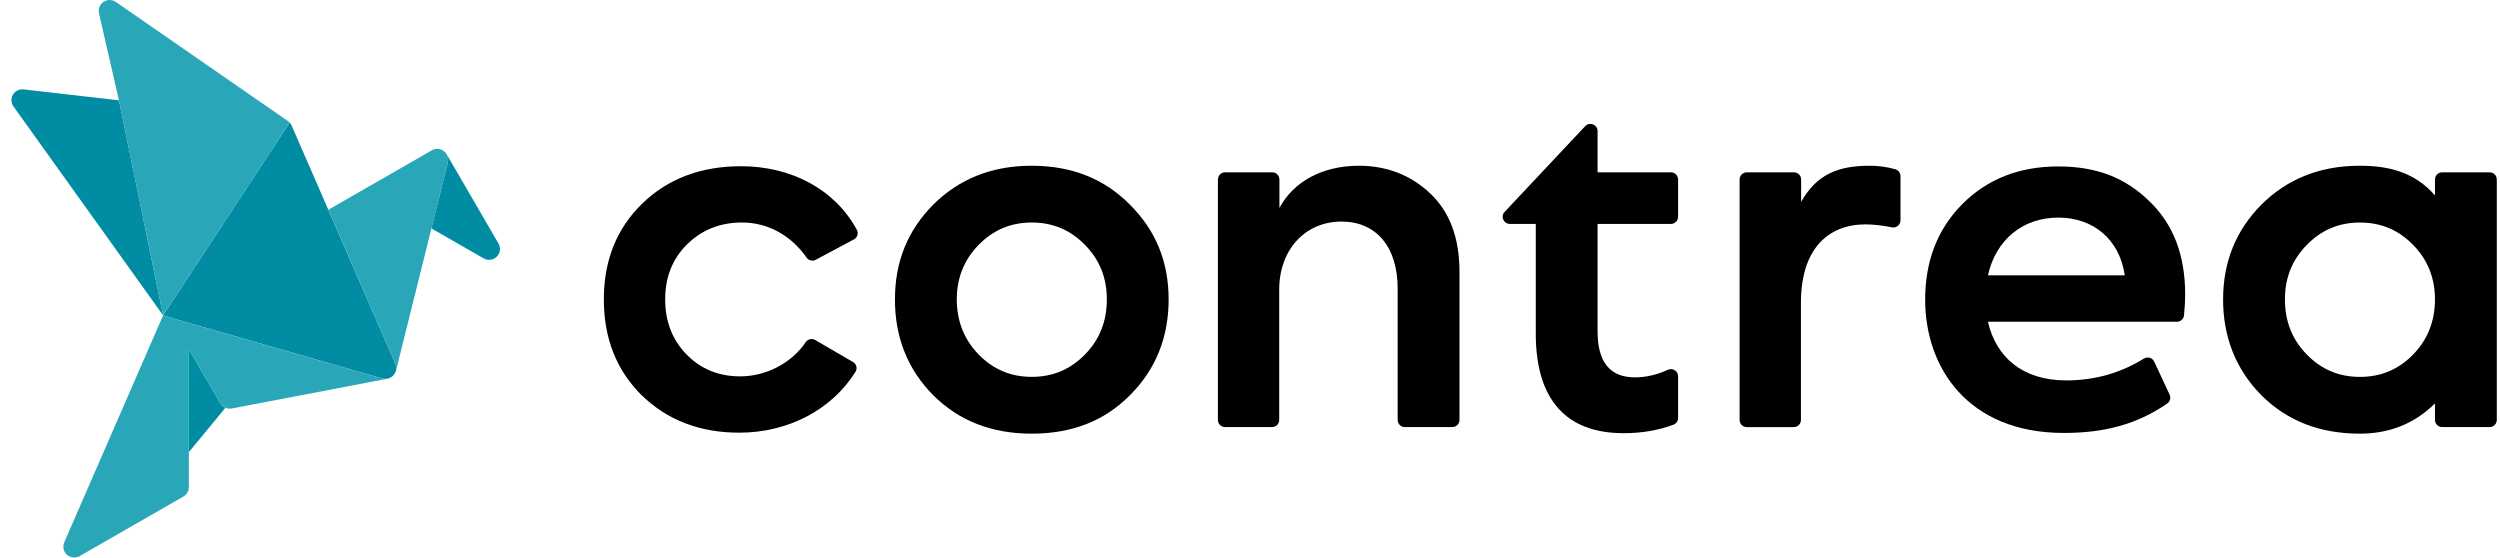 <svg width="139" height="31" viewBox="0 0 139 31" fill="none" xmlns="http://www.w3.org/2000/svg">
<g clip-path="url(#clip0_44_379)">
<path d="M12.252 22.422L10.501 19.408V25.136L12.534 22.673C12.418 22.622 12.318 22.536 12.252 22.421V22.422Z" fill="#008DA3"/>
<path d="M27.718 13.543L24.835 8.578C24.835 8.578 24.827 8.567 24.824 8.562C24.908 8.698 24.939 8.863 24.899 9.024L23.984 12.699L26.889 14.366C26.983 14.421 27.088 14.447 27.192 14.447C27.349 14.447 27.505 14.386 27.622 14.27C27.816 14.077 27.856 13.777 27.718 13.541V13.543Z" fill="#008DA3"/>
<path d="M1.313 4.97C1.289 4.967 1.267 4.966 1.244 4.966C1.028 4.966 0.828 5.08 0.718 5.267C0.597 5.475 0.612 5.736 0.757 5.929L9.068 17.534L6.615 5.579L1.313 4.97Z" fill="#008DA3"/>
<path d="M18.253 11.66L16.219 6.989V6.985C16.219 6.985 16.212 6.976 16.21 6.971C16.207 6.966 16.206 6.959 16.202 6.954C16.198 6.946 16.193 6.938 16.187 6.93C16.182 6.921 16.177 6.91 16.17 6.901C16.165 6.893 16.158 6.885 16.153 6.877C16.157 6.882 16.161 6.886 16.163 6.89C16.157 6.879 16.149 6.872 16.142 6.862C16.135 6.854 16.13 6.845 16.122 6.837C16.115 6.829 16.109 6.823 16.102 6.815C16.103 6.816 16.105 6.817 16.106 6.819L16.102 6.815L9.418 17L9.29 17.193L9.231 17.282L9.066 17.534L9.645 17.706C9.655 17.71 9.663 17.713 9.672 17.718C9.683 17.721 9.693 17.725 9.704 17.728C9.711 17.731 9.717 17.733 9.724 17.735L10.284 17.896L11.171 18.15L21.256 21.045C21.312 21.061 21.367 21.069 21.423 21.069C21.463 21.069 21.503 21.065 21.543 21.057C21.547 21.057 21.551 21.054 21.554 21.054C21.576 21.049 21.598 21.043 21.619 21.035C21.626 21.033 21.632 21.032 21.64 21.029L21.65 21.025C21.675 21.014 21.7 21.004 21.724 20.989C21.726 20.989 21.727 20.988 21.728 20.986C21.76 20.968 21.791 20.945 21.819 20.922H21.82C21.828 20.914 21.836 20.904 21.844 20.896C21.856 20.885 21.868 20.875 21.88 20.862C21.884 20.857 21.887 20.85 21.892 20.846C21.893 20.844 21.896 20.842 21.899 20.84C21.907 20.829 21.915 20.818 21.922 20.808C21.93 20.796 21.937 20.784 21.945 20.771C21.951 20.762 21.956 20.754 21.961 20.744C21.962 20.742 21.964 20.738 21.966 20.735C21.97 20.727 21.976 20.719 21.98 20.71C21.99 20.685 22 20.66 22.008 20.633C22.008 20.629 22.01 20.625 22.012 20.621C22.046 20.491 22.04 20.353 21.984 20.226L18.253 11.659V11.66Z" fill="#008DA3"/>
<path d="M24.824 8.563C24.809 8.539 24.794 8.518 24.776 8.497C24.77 8.489 24.763 8.481 24.756 8.473C24.735 8.45 24.712 8.429 24.688 8.409C24.684 8.407 24.682 8.403 24.678 8.4L24.675 8.398C24.646 8.376 24.615 8.358 24.584 8.342C24.576 8.338 24.567 8.335 24.559 8.331C24.534 8.319 24.509 8.31 24.482 8.302C24.465 8.297 24.446 8.293 24.429 8.289C24.419 8.288 24.41 8.285 24.401 8.284C24.372 8.28 24.342 8.277 24.312 8.277C24.285 8.277 24.26 8.278 24.233 8.282C24.229 8.282 24.225 8.284 24.221 8.285C24.2 8.288 24.177 8.292 24.156 8.298C24.151 8.3 24.144 8.302 24.139 8.304C24.119 8.309 24.1 8.315 24.08 8.323C24.056 8.334 24.031 8.345 24.008 8.359L18.256 11.661L21.986 20.228C22.042 20.355 22.049 20.495 22.014 20.624C22.016 20.62 22.017 20.616 22.018 20.613L23.987 12.703L24.901 9.027C24.941 8.867 24.911 8.701 24.827 8.566L24.824 8.563Z" fill="#2AA6B9"/>
<path d="M21.257 21.046L11.172 18.152L9.725 17.736C9.719 17.733 9.712 17.731 9.705 17.729C9.695 17.725 9.684 17.723 9.673 17.719C9.664 17.715 9.656 17.711 9.647 17.707L9.068 17.535L3.571 30.157C3.557 30.189 3.547 30.221 3.539 30.253C3.536 30.264 3.535 30.276 3.533 30.288C3.529 30.309 3.525 30.33 3.524 30.352C3.524 30.365 3.524 30.378 3.524 30.391C3.524 30.411 3.524 30.43 3.525 30.449C3.525 30.463 3.529 30.477 3.531 30.491C3.533 30.509 3.537 30.527 3.541 30.546C3.545 30.559 3.549 30.573 3.553 30.586C3.559 30.603 3.565 30.622 3.573 30.637C3.579 30.651 3.585 30.663 3.592 30.676C3.6 30.692 3.611 30.707 3.62 30.723C3.628 30.735 3.636 30.747 3.645 30.759C3.656 30.774 3.669 30.788 3.681 30.802C3.692 30.812 3.701 30.824 3.712 30.833C3.716 30.837 3.72 30.843 3.724 30.846C3.732 30.854 3.742 30.86 3.752 30.866C3.768 30.88 3.784 30.892 3.801 30.902C3.813 30.909 3.824 30.915 3.836 30.922C3.854 30.933 3.874 30.942 3.894 30.95C3.906 30.955 3.917 30.959 3.929 30.963C3.951 30.971 3.974 30.976 3.997 30.982C4.007 30.984 4.017 30.987 4.027 30.988C4.061 30.993 4.094 30.997 4.128 30.997C4.162 30.997 4.196 30.993 4.23 30.988C4.238 30.987 4.247 30.985 4.255 30.983C4.284 30.976 4.313 30.968 4.341 30.958C4.345 30.956 4.351 30.955 4.355 30.954C4.381 30.943 4.407 30.931 4.432 30.917L10.198 27.607C10.385 27.499 10.501 27.299 10.501 27.084V19.406L12.252 22.421C12.318 22.535 12.418 22.621 12.534 22.671C12.61 22.704 12.692 22.723 12.777 22.723C12.816 22.723 12.853 22.719 12.892 22.712L13.069 22.678L21.542 21.057C21.542 21.057 21.544 21.057 21.546 21.057C21.507 21.065 21.467 21.069 21.426 21.069C21.37 21.069 21.313 21.061 21.258 21.045L21.257 21.046Z" fill="#2AA6B9"/>
<path d="M9.233 17.282L9.291 17.193L9.419 17L16.102 6.813L16.106 6.817C16.106 6.817 16.103 6.815 16.102 6.813C16.097 6.807 16.09 6.801 16.085 6.796L16.087 6.799C16.087 6.799 16.094 6.805 16.097 6.808C16.089 6.8 16.081 6.792 16.073 6.784C16.054 6.767 16.034 6.75 16.013 6.734C16.01 6.733 16.009 6.73 16.006 6.729L16 6.725C15.965 6.699 15.909 6.662 15.908 6.661L14.196 5.477L6.443 0.109C6.339 0.037 6.218 0 6.096 0C5.973 0 5.859 0.034 5.756 0.103C5.549 0.242 5.447 0.495 5.503 0.739L6.613 5.578L9.066 17.534L9.231 17.282H9.233Z" fill="#2AA6B9"/>
<path d="M35.672 21.973C34.281 20.59 33.573 18.816 33.573 16.651C33.573 14.486 34.281 12.712 35.698 11.329C37.115 9.946 38.951 9.242 41.207 9.242C43.98 9.242 46.42 10.519 47.643 12.78C47.745 12.969 47.672 13.206 47.482 13.308L45.355 14.444C45.178 14.539 44.961 14.484 44.846 14.32C43.998 13.111 42.719 12.371 41.261 12.371C40.028 12.371 39.005 12.787 38.191 13.596C37.378 14.405 36.984 15.423 36.984 16.648C36.984 17.874 37.378 18.891 38.165 19.7C38.951 20.509 39.948 20.926 41.156 20.926C42.598 20.926 44.02 20.18 44.792 19.032C44.909 18.857 45.139 18.797 45.322 18.903L47.43 20.129C47.62 20.239 47.683 20.484 47.567 20.67C46.275 22.743 43.865 24.057 41.104 24.057C38.9 24.057 37.089 23.353 35.673 21.97L35.672 21.973Z" fill="black"/>
<path d="M51.885 11.381C53.328 9.946 55.138 9.215 57.368 9.215C59.599 9.215 61.409 9.946 62.825 11.381C64.268 12.815 64.976 14.564 64.976 16.651C64.976 18.738 64.268 20.538 62.825 21.973C61.409 23.407 59.598 24.111 57.368 24.111C55.139 24.111 53.328 23.407 51.885 21.973C50.468 20.538 49.759 18.763 49.759 16.651C49.759 14.539 50.467 12.815 51.885 11.381ZM60.333 13.624C59.519 12.789 58.549 12.372 57.368 12.372C56.188 12.372 55.218 12.789 54.404 13.624C53.591 14.459 53.197 15.477 53.197 16.649C53.197 17.822 53.591 18.866 54.404 19.701C55.218 20.537 56.188 20.953 57.368 20.953C58.549 20.953 59.519 20.537 60.333 19.701C61.146 18.866 61.54 17.849 61.54 16.649C61.54 15.45 61.146 14.458 60.333 13.624Z" fill="black"/>
<path d="M67.716 23.349V9.978C67.716 9.758 67.894 9.581 68.115 9.581H70.737C70.958 9.581 71.136 9.758 71.136 9.978V11.563C71.898 10.129 73.487 9.215 75.559 9.215C77.107 9.215 78.445 9.737 79.52 10.755C80.596 11.772 81.147 13.207 81.147 15.112V23.349C81.147 23.569 80.968 23.746 80.747 23.746H78.109C77.888 23.746 77.71 23.569 77.71 23.349V16.05C77.71 13.676 76.478 12.319 74.588 12.319C72.567 12.319 71.124 13.885 71.124 16.102V23.348C71.124 23.567 70.946 23.745 70.725 23.745H68.114C67.893 23.745 67.714 23.567 67.714 23.348L67.716 23.349Z" fill="black"/>
<path d="M90.898 20.981C89.507 20.981 88.825 20.121 88.825 18.424V12.45H92.902C93.123 12.45 93.302 12.273 93.302 12.053V9.978C93.302 9.758 93.123 9.581 92.902 9.581H88.825V7.287C88.825 6.927 88.382 6.752 88.135 7.016L83.656 11.782C83.417 12.036 83.599 12.45 83.947 12.45H85.389V18.554C85.389 22.18 87.042 24.085 90.268 24.085C91.28 24.085 92.207 23.927 93.039 23.615C93.196 23.555 93.302 23.409 93.302 23.242V20.919C93.302 20.631 93.001 20.437 92.737 20.558C92.117 20.844 91.499 20.981 90.898 20.981Z" fill="black"/>
<path d="M96.722 23.349V9.978C96.722 9.758 96.9 9.581 97.121 9.581H99.743C99.964 9.581 100.143 9.758 100.143 9.978V11.226C101.008 9.687 102.204 9.215 103.963 9.215C104.458 9.215 104.934 9.286 105.38 9.411C105.551 9.46 105.668 9.616 105.668 9.794V12.252C105.668 12.504 105.435 12.692 105.186 12.639C104.684 12.533 104.117 12.476 103.726 12.476C101.6 12.476 100.132 13.885 100.132 16.833V23.35C100.132 23.57 99.954 23.747 99.733 23.747H97.121C96.9 23.747 96.722 23.57 96.722 23.35V23.349Z" fill="black"/>
<path d="M135.385 9.978V10.867C134.264 9.574 132.819 9.215 131.214 9.215C128.984 9.215 127.173 9.946 125.73 11.381C124.314 12.815 123.604 14.564 123.604 16.651C123.604 18.738 124.312 20.538 125.73 21.973C127.173 23.407 128.983 24.111 131.214 24.111C132.819 24.111 134.223 23.578 135.385 22.433V23.349C135.385 23.569 135.563 23.746 135.784 23.746H138.422C138.643 23.746 138.822 23.569 138.822 23.349V9.978C138.822 9.758 138.643 9.581 138.422 9.581H135.784C135.563 9.581 135.385 9.758 135.385 9.978ZM134.178 19.703C133.365 20.538 132.394 20.955 131.214 20.955C130.033 20.955 129.063 20.538 128.25 19.703C127.436 18.868 127.042 17.85 127.042 16.651C127.042 15.452 127.436 14.459 128.25 13.625C129.063 12.791 130.033 12.373 131.214 12.373C132.394 12.373 133.365 12.79 134.178 13.625C134.991 14.46 135.385 15.478 135.385 16.651C135.385 17.823 134.991 18.868 134.178 19.703Z" fill="black"/>
<path d="M121.034 17.89H110.529C110.974 19.846 112.444 21.151 114.884 21.151C116.46 21.151 117.905 20.74 119.2 19.938C119.404 19.813 119.673 19.889 119.774 20.106L120.631 21.943C120.713 22.119 120.655 22.328 120.494 22.438C118.813 23.599 116.989 24.072 114.752 24.072C109.4 24.072 107.039 20.419 107.039 16.663C107.039 14.524 107.72 12.749 109.086 11.367C110.477 9.959 112.26 9.254 114.438 9.254C116.615 9.254 118.19 9.906 119.501 11.185C120.839 12.463 121.495 14.185 121.495 16.377C121.495 16.691 121.477 17.072 121.431 17.534C121.41 17.736 121.238 17.89 121.033 17.89H121.034ZM110.529 15.307H118.137C117.848 13.325 116.405 12.098 114.438 12.098C112.471 12.098 110.974 13.323 110.529 15.307Z" fill="black"/>
</g>
<defs>
<clipPath id="clip0_44_379">
<rect width="138.184" height="31" fill="white" transform="translate(0.637)"/>
</clipPath>
</defs>
</svg>
